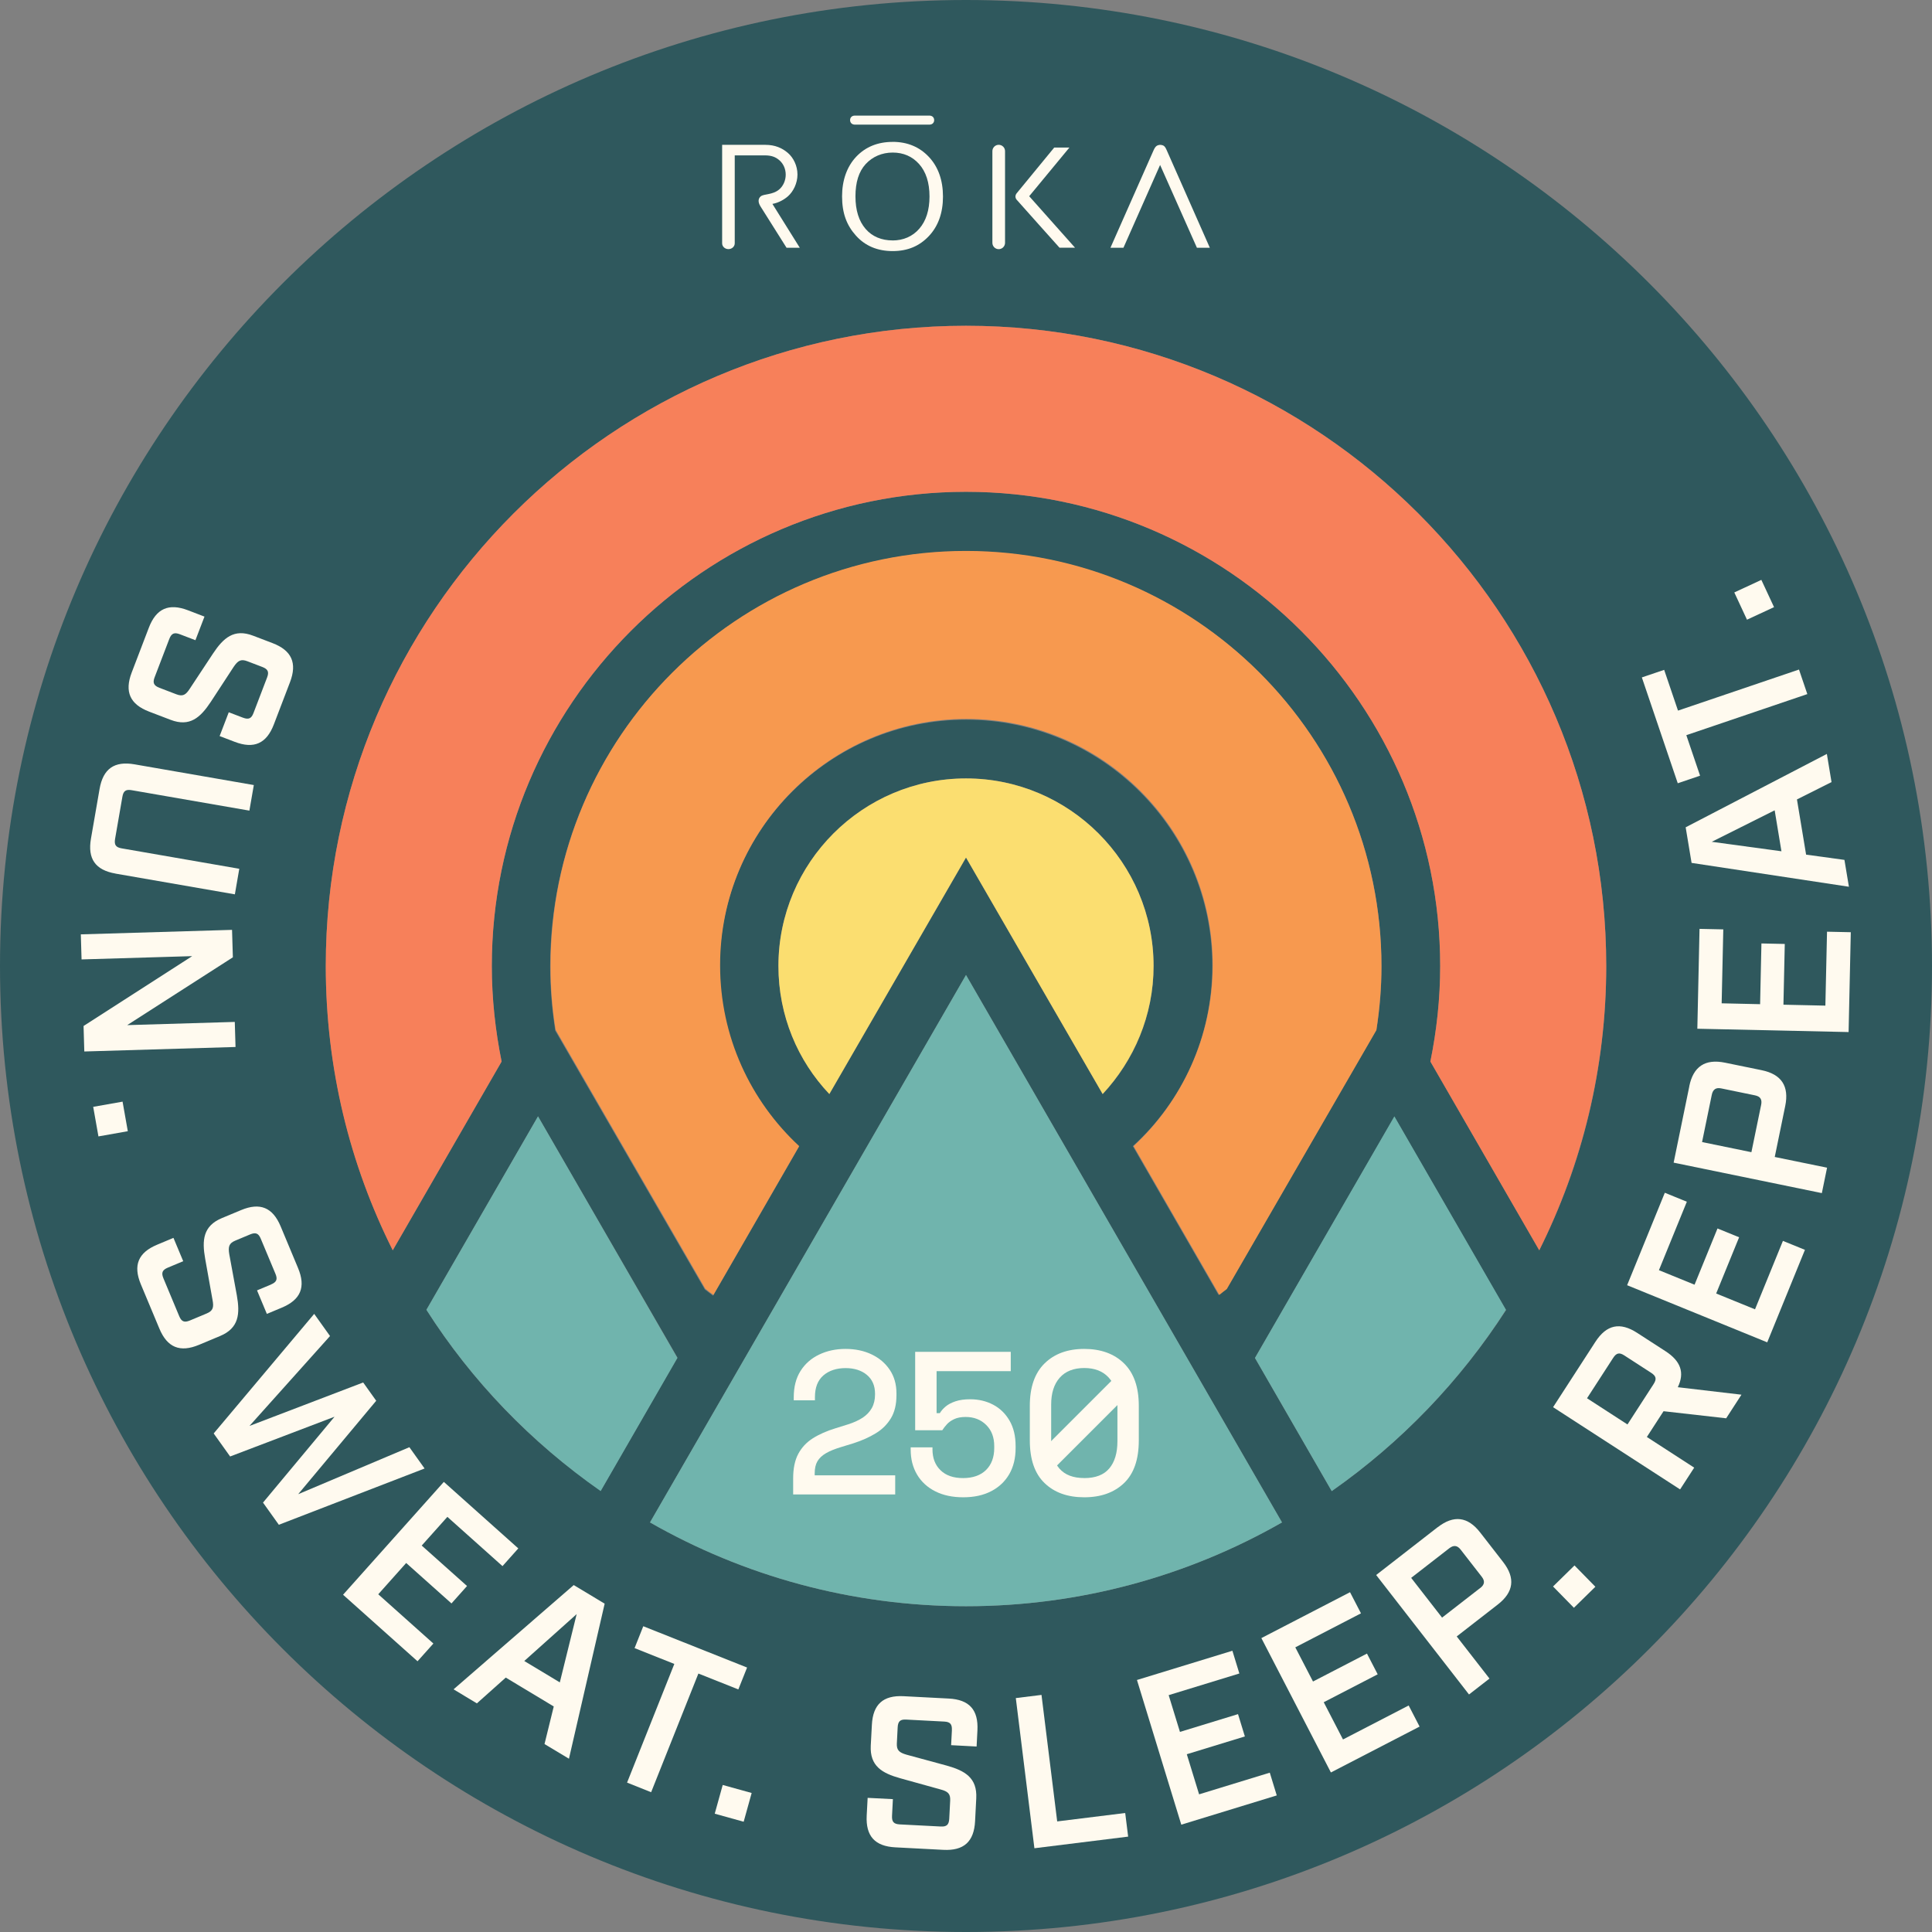 <svg width="143" height="143" viewBox="0 0 143 143" fill="none" xmlns="http://www.w3.org/2000/svg">
<rect x="0" y="0" width="143" height="143" fill="#808080" stroke="none"/>
<g clip-path="url(#clip0_2059_58)">
<path d="M65.037 7.101C65.037 7.246 65.124 7.362 65.298 7.362H69.442C69.616 7.362 69.703 7.246 69.703 7.101" fill="#192130"/>
<path d="M104.54 22.375C105.12 22.751 105.584 22.549 106.25 21.534C106.917 20.52 106.946 19.998 106.366 19.621C105.786 19.244 105.323 19.447 104.656 20.462C103.989 21.476 103.989 21.998 104.54 22.375Z" fill="#FFFAEF"/>
<path d="M71.5 0C32.026 0 0 32.026 0 71.5C0 110.974 31.997 143 71.5 143C111.003 143 143 110.974 143 71.5C143 32.026 110.974 0 71.5 0ZM98.57 110.366L92.889 100.512L103.207 82.658L111.467 96.976C108.076 102.222 103.7 106.772 98.57 110.366ZM31.562 96.947L39.822 82.629L50.14 100.483L44.459 110.337C39.3 106.772 34.924 102.222 31.562 96.947ZM89.73 71.5C89.73 61.443 81.557 53.27 71.5 53.27C61.443 53.27 53.27 61.443 53.27 71.5C53.27 76.775 55.531 81.557 59.124 84.89L52.777 95.903C52.574 95.758 52.371 95.585 52.169 95.44L41.097 76.282C40.865 74.746 40.721 73.152 40.721 71.558C40.721 54.603 54.516 40.807 71.471 40.807C88.426 40.807 102.251 54.545 102.251 71.5C102.251 73.094 102.135 74.688 101.874 76.224L90.802 95.382C90.6 95.555 90.397 95.701 90.194 95.845L83.847 84.832C87.469 81.557 89.73 76.775 89.73 71.5ZM81.615 80.977L71.5 63.472L61.385 80.977C59.066 78.485 57.617 75.152 57.617 71.5C57.617 63.849 63.849 57.617 71.5 57.617C79.151 57.617 85.383 63.849 85.383 71.5C85.383 75.181 83.933 78.514 81.615 80.977ZM71.5 118.887C63.008 118.887 55.009 116.626 48.111 112.684L71.5 72.167L94.889 112.684C87.991 116.626 79.992 118.887 71.5 118.887ZM105.873 78.572C106.337 76.282 106.598 73.906 106.598 71.5C106.598 52.169 90.86 36.402 71.5 36.402C52.14 36.402 36.402 52.169 36.402 71.5C36.402 73.934 36.663 76.282 37.127 78.572L29.07 92.541C25.91 86.194 24.113 79.035 24.113 71.5C24.113 45.387 45.358 24.113 71.5 24.113C97.642 24.113 118.887 45.387 118.887 71.5C118.887 79.064 117.119 86.194 113.93 92.541L105.873 78.572Z" fill="#2F585D"/>
<path d="M71.5 24.113C45.387 24.113 24.113 45.358 24.113 71.5C24.113 79.064 25.881 86.194 29.07 92.541L37.127 78.572C36.663 76.282 36.402 73.906 36.402 71.5C36.402 52.169 52.14 36.402 71.5 36.402C90.86 36.402 106.598 52.169 106.598 71.5C106.598 73.935 106.337 76.282 105.873 78.572L113.93 92.541C117.09 86.194 118.887 79.035 118.887 71.5C118.887 45.387 97.613 24.113 71.5 24.113Z" fill="#F7805A"/>
<path d="M90.802 95.411L101.874 76.253C102.106 74.717 102.251 73.123 102.251 71.529C102.251 54.574 88.455 40.778 71.5 40.778C54.545 40.778 40.749 54.545 40.749 71.5C40.749 73.094 40.865 74.688 41.126 76.224L52.198 95.382C52.401 95.555 52.603 95.7 52.806 95.845L59.153 84.832C55.56 81.499 53.299 76.746 53.299 71.442C53.299 61.385 61.472 53.212 71.529 53.212C81.586 53.212 89.759 61.385 89.759 71.442C89.759 76.717 87.498 81.499 83.904 84.832L90.252 95.845C90.397 95.729 90.6 95.555 90.802 95.411Z" fill="#F7994F"/>
<path d="M71.5 57.617C63.849 57.617 57.617 63.849 57.617 71.5C57.617 75.181 59.038 78.514 61.385 80.977L71.5 63.472L81.615 80.977C83.933 78.485 85.383 75.152 85.383 71.5C85.383 63.849 79.151 57.617 71.5 57.617Z" fill="#FBDE70"/>
<path d="M39.822 82.629L31.562 96.947C34.924 102.221 39.329 106.772 44.459 110.366L50.14 100.512L39.822 82.629Z" fill="#70B4AD"/>
<path d="M92.889 100.512L98.57 110.366C103.7 106.772 108.076 102.221 111.467 96.947L103.207 82.629L92.889 100.512Z" fill="#70B4AD"/>
<path d="M48.111 112.684C55.009 116.626 63.008 118.887 71.5 118.887C79.992 118.887 87.991 116.626 94.889 112.684L71.5 72.167L48.111 112.684Z" fill="#70B4AD"/>
<path d="M17.981 53.119C18.398 53.279 18.607 53.186 18.76 52.783L19.772 50.137C19.925 49.734 19.833 49.525 19.415 49.366L18.308 48.943C17.83 48.76 17.607 48.897 17.294 49.36L15.601 51.951C14.83 53.113 14.045 53.824 12.625 53.279L11.04 52.673C9.619 52.131 9.205 51.201 9.747 49.78L11.016 46.462C11.558 45.042 12.489 44.627 13.909 45.169L15.135 45.639L14.465 47.386L13.315 46.946C12.897 46.786 12.689 46.879 12.529 47.297L11.442 50.137C11.289 50.54 11.382 50.748 11.799 50.908L13.054 51.389C13.532 51.572 13.755 51.435 14.054 50.966L15.761 48.381C16.532 47.218 17.317 46.508 18.737 47.053L20.172 47.601C21.592 48.143 22.006 49.073 21.465 50.493L20.27 53.618C19.728 55.038 18.798 55.452 17.378 54.91L16.256 54.481L16.932 52.719L17.978 53.119H17.981Z" fill="#FFFAEF"/>
<path d="M8.556 64.66C7.057 64.399 6.472 63.568 6.733 62.069L7.37 58.397C7.631 56.899 8.463 56.313 9.961 56.574L18.787 58.107L18.459 60L9.744 58.487C9.318 58.411 9.132 58.542 9.06 58.968L8.518 62.089C8.443 62.53 8.57 62.715 8.996 62.791L17.711 64.304L17.384 66.196L8.559 64.663L8.556 64.66Z" fill="#FFFAEF"/>
<path d="M17.433 77.494L6.24 77.827L6.185 75.94L14.225 70.77L6.037 71.013L5.982 69.158L17.175 68.825L17.236 70.857L9.414 75.876L17.378 75.639L17.433 77.494Z" fill="#FFFAEF"/>
<path d="M6.898 81.925L9.072 81.54L9.46 83.728L7.286 84.113L6.898 81.922V81.925Z" fill="#FFFAEF"/>
<path d="M20.059 95.072C20.473 94.898 20.557 94.689 20.392 94.292L19.299 91.68C19.131 91.281 18.923 91.197 18.511 91.368L17.419 91.825C16.946 92.022 16.879 92.278 16.969 92.828L17.529 95.871C17.772 97.242 17.694 98.3 16.291 98.886L14.726 99.541C13.323 100.126 12.381 99.741 11.796 98.338L10.425 95.06C9.84 93.657 10.225 92.715 11.628 92.13L12.839 91.623L13.561 93.35L12.425 93.825C12.01 93.999 11.926 94.208 12.097 94.619L13.268 97.425C13.436 97.825 13.645 97.909 14.056 97.738L15.297 97.219C15.769 97.022 15.836 96.767 15.732 96.222L15.187 93.173C14.943 91.802 15.022 90.744 16.424 90.159L17.842 89.568C19.244 88.982 20.186 89.368 20.772 90.77L22.061 93.857C22.647 95.26 22.262 96.202 20.859 96.787L19.752 97.251L19.024 95.509L20.059 95.077V95.072Z" fill="#FFFAEF"/>
<path d="M19.468 111.215L24.76 104.862L17.033 107.804L15.816 106.099L23.256 97.248L24.427 98.889L18.465 105.543L26.881 102.326L27.846 103.679L22.07 110.595L30.301 107.117L31.426 108.693L20.639 112.858L19.468 111.218V111.215Z" fill="#FFFAEF"/>
<path d="M38.364 114.606L37.193 115.919L33.113 112.273L31.214 114.397L34.568 117.391L33.417 118.681L30.064 115.687L27.997 118.003L32.078 121.649L30.904 122.961L25.392 118.037L32.852 109.685L38.364 114.609V114.606Z" fill="#FFFAEF"/>
<path d="M37.434 124.17L35.298 126.077L33.571 125.039L42.465 117.321L44.755 118.698L42.112 130.175L40.303 129.088L40.987 126.306L37.437 124.17H37.434ZM42.685 119.469L38.805 122.941L41.436 124.524L42.683 119.469H42.685Z" fill="#FFFAEF"/>
<path d="M51.693 123.869L48.195 132.653L46.413 131.943L49.911 123.159L46.969 121.988L47.613 120.368L55.296 123.425L54.65 125.045L51.69 123.869H51.693Z" fill="#FFFAEF"/>
<path d="M52.902 134.244L53.493 132.117L55.635 132.711L55.044 134.839L52.902 134.244Z" fill="#FFFAEF"/>
<path d="M70.454 128.062C70.477 127.616 70.326 127.448 69.894 127.425L67.066 127.277C66.634 127.254 66.466 127.404 66.442 127.854L66.382 129.036C66.356 129.546 66.556 129.717 67.092 129.874L70.077 130.685C71.419 131.059 72.338 131.587 72.259 133.105L72.172 134.798C72.094 136.317 71.338 136.998 69.819 136.919L66.272 136.734C64.753 136.656 64.072 135.899 64.15 134.381L64.22 133.071L66.089 133.166L66.025 134.398C66.002 134.844 66.153 135.012 66.602 135.036L69.636 135.192C70.068 135.215 70.236 135.062 70.26 134.615L70.329 133.273C70.355 132.763 70.155 132.592 69.619 132.45L66.634 131.621C65.292 131.248 64.373 130.72 64.451 129.201L64.533 127.668C64.611 126.15 65.367 125.468 66.886 125.547L70.225 125.721C71.743 125.799 72.424 126.555 72.346 128.074L72.285 129.271L70.399 129.172L70.457 128.054L70.454 128.062Z" fill="#FFFAEF"/>
<path d="M77.088 125.448L78.25 134.815L83.284 134.192L83.502 135.94L76.563 136.801L75.187 125.686L77.091 125.451L77.088 125.448Z" fill="#FFFAEF"/>
<path d="M91.217 122.182L91.733 123.866L86.501 125.469L87.336 128.19L91.634 126.874L92.141 128.526L87.843 129.842L88.753 132.81L93.985 131.207L94.501 132.891L87.435 135.056L84.154 124.347L91.22 122.182H91.217Z" fill="#FFFAEF"/>
<path d="M99.926 117.852L100.735 119.414L95.874 121.93L97.184 124.46L101.178 122.393L101.972 123.927L97.978 125.993L99.404 128.749L104.265 126.234L105.073 127.796L98.509 131.192L93.362 121.246L99.926 117.849V117.852Z" fill="#FFFAEF"/>
<path d="M106.418 113.038C107.592 112.125 108.638 112.244 109.56 113.432L111.258 115.617C112.18 116.806 112.038 117.846 110.864 118.759L107.821 121.124L110.247 124.242L108.731 125.419L101.859 116.577L106.418 113.032V113.038ZM109.557 117.545C109.885 117.29 109.928 117.032 109.673 116.704L108.111 114.696C107.864 114.38 107.595 114.345 107.267 114.6L104.45 116.788L106.737 119.73L109.554 117.542L109.557 117.545Z" fill="#FFFAEF"/>
<path d="M116.495 119.002L114.951 117.426L116.539 115.869L118.084 117.446L116.495 119.002Z" fill="#FFFAEF"/>
<path d="M127.767 104.978L123.13 104.453L121.895 106.36L125.399 108.63L124.355 110.241L114.954 104.155L118.084 99.32C118.91 98.045 119.907 97.831 121.182 98.657L123.277 100.013C124.405 100.743 124.706 101.604 124.185 102.677L128.897 103.23L127.767 104.975V104.978ZM122.39 102.45C122.634 102.074 122.588 101.853 122.211 101.61L120.223 100.323C119.86 100.088 119.64 100.135 119.397 100.512L117.466 103.494L120.46 105.433L122.39 102.45Z" fill="#FFFAEF"/>
<path d="M123.225 88.284L124.854 88.948L122.788 94.014L125.425 95.089L127.123 90.927L128.723 91.579L127.025 95.741L129.9 96.912L131.966 91.846L133.595 92.509L130.804 99.355L120.434 95.127L123.225 88.281V88.284Z" fill="#FFFAEF"/>
<path d="M125.034 80.4C125.332 78.943 126.205 78.354 127.68 78.656L130.393 79.212C131.865 79.514 132.436 80.4 132.137 81.858L131.361 85.635L135.233 86.429L134.847 88.31L123.877 86.055L125.039 80.398L125.034 80.4ZM130.352 81.789C130.436 81.38 130.303 81.157 129.894 81.073L127.402 80.56C127.01 80.479 126.784 80.629 126.7 81.035L125.981 84.531L129.633 85.281L130.352 81.786V81.789Z" fill="#FFFAEF"/>
<path d="M125.793 68.752L127.552 68.79L127.431 74.262L130.277 74.326L130.375 69.831L132.103 69.868L132.004 74.364L135.108 74.433L135.23 68.961L136.989 68.999L136.827 76.389L125.631 76.143L125.793 68.752Z" fill="#FFFAEF"/>
<path d="M133.682 63.257L136.519 63.646L136.85 65.634L125.205 63.869L124.767 61.234L135.218 55.803L135.563 57.887L133.004 59.171L133.682 63.26V63.257ZM126.697 62.307L131.856 63.008L131.355 59.977L126.697 62.307Z" fill="#FFFAEF"/>
<path d="M124.199 52.597L133.155 49.557L133.772 51.374L124.816 54.415L125.834 57.414L124.182 57.974L121.524 50.14L123.176 49.58L124.199 52.595V52.597Z" fill="#FFFAEF"/>
<path d="M131.308 44.938L129.306 45.868L128.367 43.851L130.369 42.92L131.308 44.938Z" fill="#FFFAEF"/>
<path d="M68.787 8.556H63.278C63.049 8.556 62.921 8.703 62.921 8.889C62.921 9.074 63.049 9.225 63.278 9.225H68.787C69.016 9.225 69.144 9.077 69.144 8.892C69.144 8.706 69.016 8.556 68.787 8.556Z" fill="#FFFAEF"/>
<path d="M57.177 15.091C57.646 15.007 58.061 14.758 58.327 14.523C58.713 14.181 59.026 13.567 59.026 12.918C59.026 12.268 58.724 11.674 58.327 11.329C57.896 10.953 57.359 10.721 56.655 10.721H53.45V18.01C53.45 18.247 53.658 18.439 53.916 18.439C54.174 18.439 54.383 18.247 54.383 18.01V11.5C54.383 11.5 56.157 11.5 56.603 11.5C57.099 11.5 57.403 11.619 57.675 11.851C57.983 12.112 58.156 12.503 58.156 12.932C58.156 13.361 57.968 13.77 57.681 14.016C57.18 14.445 56.542 14.332 56.301 14.538C56.099 14.712 56.102 14.984 56.293 15.283C56.936 16.294 58.217 18.337 58.217 18.337H59.197C59.197 18.337 57.27 15.245 57.174 15.097" fill="#FFFAEF"/>
<path d="M86.371 11.15C86.278 10.941 86.232 10.868 86.154 10.805C86.09 10.752 85.965 10.723 85.87 10.723C85.774 10.723 85.667 10.758 85.603 10.805C85.528 10.86 85.458 10.95 85.371 11.152C85.249 11.431 82.192 18.337 82.192 18.337H83.154L85.867 12.21L88.591 18.337H89.547C89.547 18.337 86.449 11.326 86.371 11.152" fill="#FFFAEF"/>
<path d="M79.572 18.337L76.178 14.523L79.154 10.921H78.03C78.03 10.921 75.346 14.184 75.25 14.306C75.184 14.387 75.163 14.474 75.16 14.541C75.16 14.622 75.187 14.709 75.248 14.781C75.302 14.851 78.421 18.334 78.421 18.334H79.569L79.572 18.337Z" fill="#FFFAEF"/>
<path d="M66.063 17.795C65.266 17.795 64.564 17.52 64.066 16.94C63.57 16.363 63.318 15.566 63.318 14.532C63.318 13.497 63.565 12.7 64.072 12.147C64.582 11.593 65.286 11.292 66.075 11.292C66.863 11.292 67.518 11.573 68.025 12.138C68.532 12.703 68.799 13.506 68.799 14.549C68.796 15.564 68.541 16.352 68.045 16.926C67.55 17.5 66.86 17.798 66.063 17.798M66.069 10.503C64.967 10.503 64.057 10.874 63.367 11.607C62.678 12.341 62.327 13.361 62.327 14.532C62.327 15.787 62.672 16.682 63.356 17.442C64.037 18.201 64.95 18.584 66.069 18.584C67.187 18.584 68.051 18.213 68.747 17.479C69.442 16.746 69.796 15.761 69.796 14.552C69.796 13.344 69.445 12.35 68.752 11.613C68.06 10.874 67.158 10.5 66.069 10.5" fill="#FFFAEF"/>
<path d="M73.92 18.442C73.662 18.442 73.453 18.233 73.453 17.972V11.187C73.453 10.929 73.662 10.718 73.92 10.718C74.178 10.718 74.39 10.926 74.39 11.187V17.972C74.39 18.23 74.181 18.442 73.92 18.442Z" fill="#FFFAEF"/>
<path d="M58.707 110.612V109.421C58.707 108.688 58.832 108.085 59.084 107.612C59.336 107.14 59.695 106.754 60.162 106.459C60.629 106.163 61.194 105.914 61.858 105.711L62.776 105.424C63.188 105.294 63.544 105.131 63.84 104.94C64.135 104.749 64.365 104.511 64.527 104.224C64.686 103.937 64.767 103.604 64.767 103.221V103.161C64.767 102.566 64.567 102.103 64.165 101.766C63.762 101.43 63.234 101.262 62.582 101.262C61.93 101.262 61.362 101.442 60.944 101.804C60.527 102.166 60.319 102.7 60.319 103.404V103.645H58.751V103.418C58.751 102.653 58.916 102.007 59.249 101.48C59.58 100.952 60.037 100.546 60.623 100.265C61.205 99.984 61.86 99.842 62.582 99.842C63.304 99.842 63.953 99.978 64.521 100.251C65.089 100.523 65.535 100.906 65.863 101.398C66.19 101.891 66.353 102.468 66.353 103.132V103.268C66.353 103.952 66.216 104.52 65.944 104.972C65.672 105.424 65.298 105.798 64.82 106.088C64.341 106.381 63.791 106.627 63.167 106.827L62.278 107.099C61.805 107.241 61.426 107.392 61.139 107.56C60.852 107.728 60.64 107.925 60.504 108.157C60.368 108.389 60.301 108.685 60.301 109.047V109.198H66.26V110.615H58.704L58.707 110.612Z" fill="#FFFAEF"/>
<path d="M71.297 110.824C70.503 110.824 69.813 110.679 69.231 110.386C68.648 110.093 68.199 109.682 67.88 109.148C67.564 108.615 67.405 107.998 67.405 107.293V107.128H69.019V107.279C69.019 107.922 69.216 108.438 69.616 108.824C70.013 109.212 70.57 109.403 71.283 109.403C71.996 109.403 72.584 109.203 72.987 108.801C73.39 108.398 73.59 107.856 73.59 107.172V107.036C73.59 106.383 73.39 105.859 72.993 105.468C72.596 105.076 72.091 104.879 71.477 104.879C71.135 104.879 70.851 104.931 70.625 105.039C70.399 105.146 70.216 105.273 70.083 105.424C69.947 105.575 69.834 105.72 69.744 105.862H67.738V100.057H74.813V101.488H69.323V104.595H69.564C69.665 104.424 69.807 104.262 69.993 104.105C70.178 103.949 70.422 103.821 70.723 103.72C71.025 103.618 71.387 103.569 71.81 103.569C72.433 103.569 72.998 103.703 73.506 103.969C74.013 104.236 74.418 104.627 74.72 105.146C75.021 105.665 75.172 106.291 75.172 107.024V107.189C75.172 107.922 75.016 108.563 74.706 109.105C74.392 109.647 73.949 110.07 73.369 110.371C72.79 110.673 72.1 110.824 71.294 110.824H71.297Z" fill="#FFFAEF"/>
<path d="M80.25 110.824C79.024 110.824 78.044 110.476 77.317 109.774C76.589 109.076 76.224 108.024 76.224 106.615V104.05C76.224 102.674 76.589 101.627 77.317 100.914C78.044 100.201 79.024 99.842 80.25 99.842C81.476 99.842 82.47 100.199 83.197 100.914C83.925 101.627 84.29 102.674 84.29 104.05V106.615C84.29 108.024 83.925 109.076 83.197 109.774C82.467 110.473 81.484 110.824 80.25 110.824ZM80.25 109.403C81.085 109.403 81.702 109.166 82.105 108.688C82.508 108.209 82.708 107.54 82.708 106.673V103.958C82.708 103.094 82.49 102.427 82.058 101.958C81.626 101.488 81.024 101.256 80.25 101.256C79.476 101.256 78.862 101.494 78.438 101.972C78.015 102.45 77.804 103.111 77.804 103.955V106.67C77.804 107.554 78.007 108.232 78.415 108.699C78.824 109.166 79.433 109.4 80.247 109.4L80.25 109.403Z" fill="#FFFAEF"/>
<path d="M83.793 102.913L82.674 101.794L76.717 107.751L77.836 108.87L83.793 102.913Z" fill="#FFFAEF"/>
</g>
<defs>
<clipPath id="clip0_2059_58">
<rect width="143" height="143" fill="white"/>
</clipPath>
</defs>
</svg>
